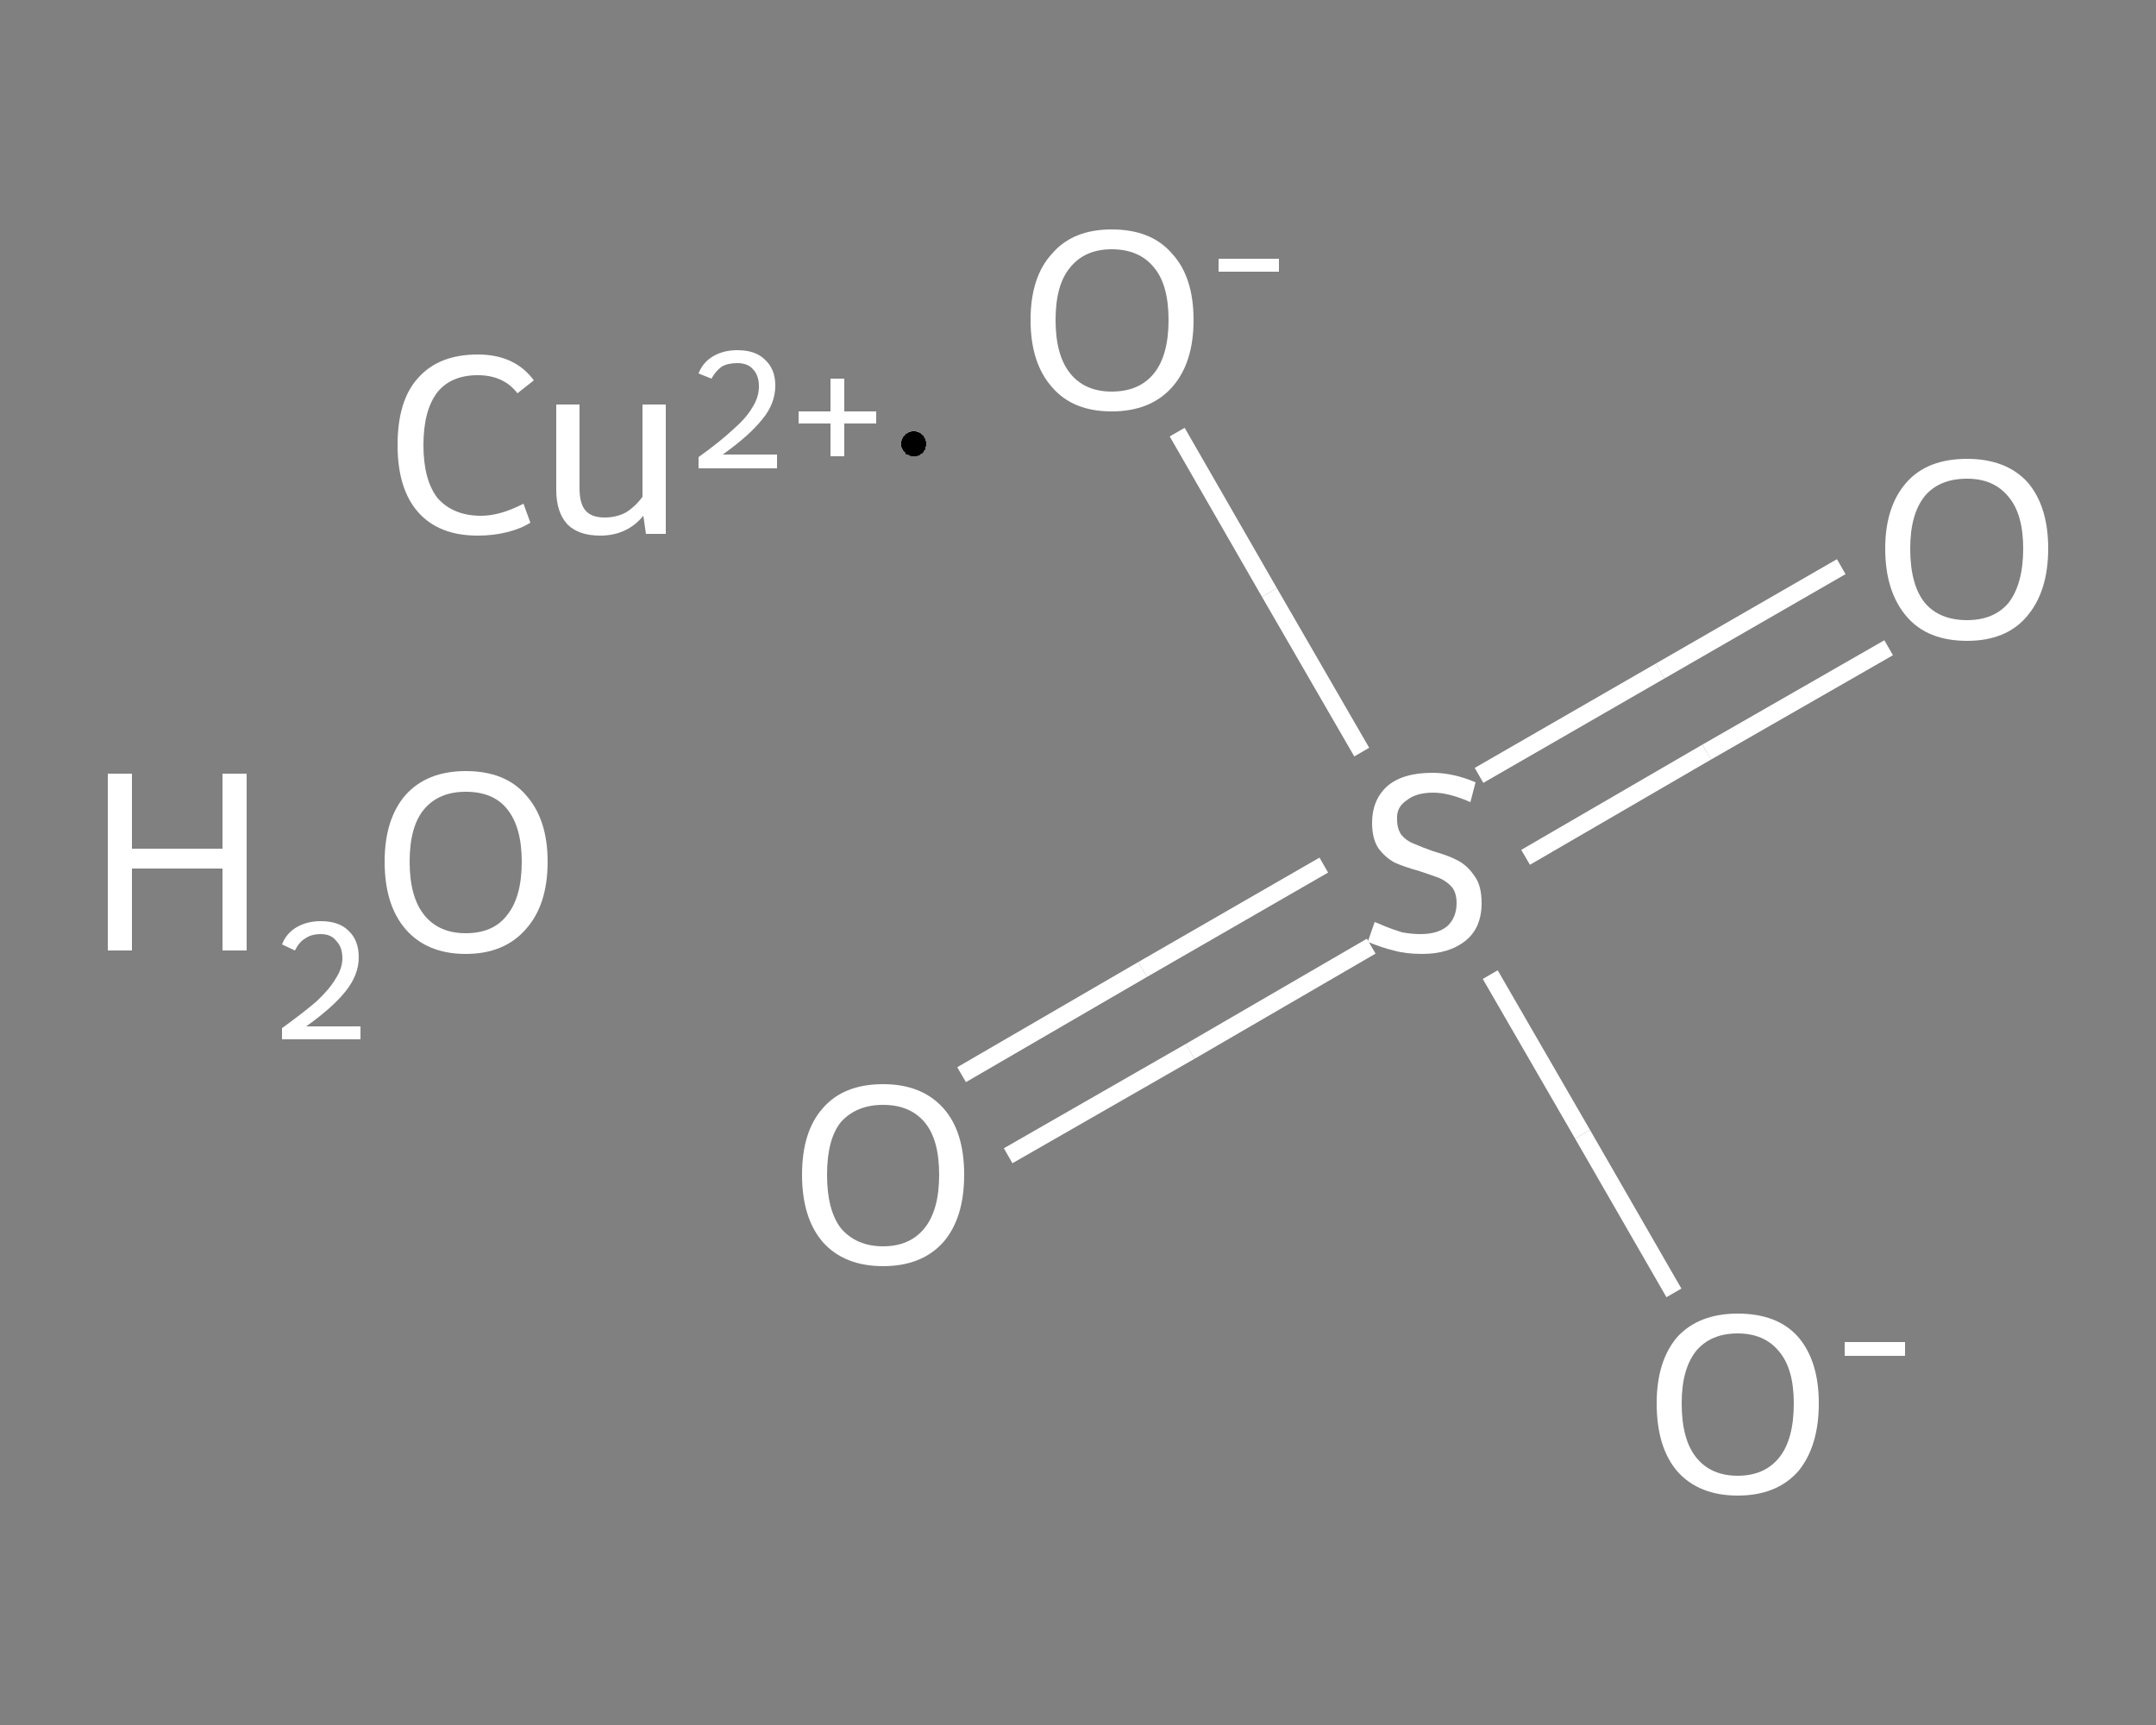 <?xml version='1.0' encoding='iso-8859-1'?>
<svg version='1.1' baseProfile='full'
              xmlns='http://www.w3.org/2000/svg'
                      xmlns:rdkit='http://www.rdkit.org/xml'
                      xmlns:xlink='http://www.w3.org/1999/xlink'
                  xml:space='preserve'
width='250px' height='200px' viewBox='0 0 250 200'>
<rect x="0" y="0" width="250" height="200" fill="#808080" stroke="none"/>
<!-- END OF HEADER -->
<rect style='opacity:1.0;fill:transparent;stroke:none' width='250.0' height='200.0' x='0.0' y='0.0'> </rect>
<path class='bond-0 atom-1 atom-2' d='M 111.5,124.6 L 132.5,112.4' style='fill:none;fill-rule:evenodd;stroke:#FFFFFF;stroke-width:2.0px;stroke-linecap:butt;stroke-linejoin:miter;stroke-opacity:1' />
<path class='bond-0 atom-1 atom-2' d='M 132.5,112.4 L 153.5,100.3' style='fill:none;fill-rule:evenodd;stroke:#FFFFFF;stroke-width:2.0px;stroke-linecap:butt;stroke-linejoin:miter;stroke-opacity:1' />
<path class='bond-0 atom-1 atom-2' d='M 116.9,134.0 L 138.0,121.9' style='fill:none;fill-rule:evenodd;stroke:#FFFFFF;stroke-width:2.0px;stroke-linecap:butt;stroke-linejoin:miter;stroke-opacity:1' />
<path class='bond-0 atom-1 atom-2' d='M 138.0,121.9 L 159.0,109.7' style='fill:none;fill-rule:evenodd;stroke:#FFFFFF;stroke-width:2.0px;stroke-linecap:butt;stroke-linejoin:miter;stroke-opacity:1' />
<path class='bond-1 atom-2 atom-3' d='M 176.9,99.4 L 197.9,87.2' style='fill:none;fill-rule:evenodd;stroke:#FFFFFF;stroke-width:2.0px;stroke-linecap:butt;stroke-linejoin:miter;stroke-opacity:1' />
<path class='bond-1 atom-2 atom-3' d='M 197.9,87.2 L 219.0,75.1' style='fill:none;fill-rule:evenodd;stroke:#FFFFFF;stroke-width:2.0px;stroke-linecap:butt;stroke-linejoin:miter;stroke-opacity:1' />
<path class='bond-1 atom-2 atom-3' d='M 171.5,89.9 L 192.5,77.8' style='fill:none;fill-rule:evenodd;stroke:#FFFFFF;stroke-width:2.0px;stroke-linecap:butt;stroke-linejoin:miter;stroke-opacity:1' />
<path class='bond-1 atom-2 atom-3' d='M 192.5,77.8 L 213.5,65.7' style='fill:none;fill-rule:evenodd;stroke:#FFFFFF;stroke-width:2.0px;stroke-linecap:butt;stroke-linejoin:miter;stroke-opacity:1' />
<path class='bond-2 atom-2 atom-4' d='M 172.8,113.0 L 183.5,131.5' style='fill:none;fill-rule:evenodd;stroke:#FFFFFF;stroke-width:2.0px;stroke-linecap:butt;stroke-linejoin:miter;stroke-opacity:1' />
<path class='bond-2 atom-2 atom-4' d='M 183.5,131.5 L 194.1,149.9' style='fill:none;fill-rule:evenodd;stroke:#FFFFFF;stroke-width:2.0px;stroke-linecap:butt;stroke-linejoin:miter;stroke-opacity:1' />
<path class='bond-3 atom-2 atom-5' d='M 157.9,87.2 L 147.2,68.7' style='fill:none;fill-rule:evenodd;stroke:#FFFFFF;stroke-width:2.0px;stroke-linecap:butt;stroke-linejoin:miter;stroke-opacity:1' />
<path class='bond-3 atom-2 atom-5' d='M 147.2,68.7 L 136.5,50.1' style='fill:none;fill-rule:evenodd;stroke:#FFFFFF;stroke-width:2.0px;stroke-linecap:butt;stroke-linejoin:miter;stroke-opacity:1' />
<path class='atom-0' d='M 12.5 89.7
L 15.3 89.7
L 15.3 98.4
L 25.8 98.4
L 25.8 89.7
L 28.6 89.7
L 28.6 110.2
L 25.8 110.2
L 25.8 100.7
L 15.3 100.7
L 15.3 110.2
L 12.5 110.2
L 12.5 89.7
' fill='#FFFFFF'/>
<path class='atom-0' d='M 32.7 109.5
Q 33.2 108.2, 34.4 107.5
Q 35.6 106.8, 37.2 106.8
Q 39.3 106.8, 40.4 107.9
Q 41.6 109.0, 41.6 111.0
Q 41.6 113.0, 40.1 114.9
Q 38.6 116.8, 35.5 119.0
L 41.8 119.0
L 41.8 120.5
L 32.7 120.5
L 32.7 119.2
Q 35.2 117.4, 36.7 116.1
Q 38.2 114.7, 38.9 113.5
Q 39.7 112.3, 39.7 111.1
Q 39.7 109.8, 39.0 109.1
Q 38.4 108.3, 37.2 108.3
Q 36.1 108.3, 35.4 108.8
Q 34.7 109.2, 34.2 110.2
L 32.7 109.5
' fill='#FFFFFF'/>
<path class='atom-0' d='M 44.6 99.9
Q 44.6 95.0, 47.0 92.2
Q 49.5 89.4, 54.0 89.4
Q 58.6 89.4, 61.0 92.2
Q 63.5 95.0, 63.5 99.9
Q 63.5 104.9, 61.0 107.7
Q 58.5 110.6, 54.0 110.6
Q 49.5 110.6, 47.0 107.7
Q 44.6 104.9, 44.6 99.9
M 54.0 108.2
Q 57.2 108.2, 58.8 106.1
Q 60.5 104.0, 60.5 99.9
Q 60.5 95.9, 58.8 93.8
Q 57.2 91.8, 54.0 91.8
Q 50.9 91.8, 49.2 93.8
Q 47.5 95.8, 47.5 99.9
Q 47.5 104.0, 49.2 106.1
Q 50.9 108.2, 54.0 108.2
' fill='#FFFFFF'/>
<path class='atom-1' d='M 93.0 136.2
Q 93.0 131.2, 95.4 128.5
Q 97.8 125.7, 102.4 125.7
Q 106.9 125.7, 109.4 128.5
Q 111.8 131.2, 111.8 136.2
Q 111.8 141.2, 109.4 144.0
Q 106.9 146.8, 102.4 146.8
Q 97.9 146.8, 95.4 144.0
Q 93.0 141.2, 93.0 136.2
M 102.4 144.5
Q 105.5 144.5, 107.2 142.4
Q 108.9 140.3, 108.9 136.2
Q 108.9 132.1, 107.2 130.1
Q 105.5 128.1, 102.4 128.1
Q 99.3 128.1, 97.5 130.1
Q 95.9 132.1, 95.9 136.2
Q 95.9 140.3, 97.5 142.4
Q 99.3 144.5, 102.4 144.5
' fill='#FFFFFF'/>
<path class='atom-2' d='M 159.4 106.9
Q 159.7 107.0, 160.6 107.4
Q 161.6 107.8, 162.6 108.1
Q 163.7 108.3, 164.7 108.3
Q 166.7 108.3, 167.8 107.4
Q 168.9 106.4, 168.9 104.7
Q 168.9 103.6, 168.4 102.9
Q 167.8 102.2, 166.9 101.8
Q 166.1 101.5, 164.6 101.0
Q 162.8 100.5, 161.7 100.0
Q 160.6 99.4, 159.8 98.3
Q 159.1 97.2, 159.1 95.4
Q 159.1 92.8, 160.8 91.2
Q 162.6 89.6, 166.1 89.6
Q 168.5 89.6, 171.1 90.7
L 170.5 93.0
Q 168.0 91.9, 166.2 91.9
Q 164.2 91.9, 163.1 92.8
Q 161.9 93.6, 162.0 95.0
Q 162.0 96.1, 162.5 96.8
Q 163.1 97.5, 163.9 97.8
Q 164.8 98.2, 166.2 98.7
Q 168.0 99.2, 169.1 99.8
Q 170.2 100.4, 171.0 101.6
Q 171.8 102.7, 171.8 104.7
Q 171.8 107.6, 169.9 109.1
Q 168.0 110.6, 164.9 110.6
Q 163.0 110.6, 161.6 110.2
Q 160.3 109.9, 158.6 109.2
L 159.4 106.9
' fill='#FFFFFF'/>
<path class='atom-3' d='M 218.6 63.6
Q 218.6 58.7, 221.1 55.9
Q 223.5 53.2, 228.1 53.2
Q 232.6 53.2, 235.1 55.9
Q 237.5 58.7, 237.5 63.6
Q 237.5 68.6, 235.0 71.5
Q 232.6 74.3, 228.1 74.3
Q 223.5 74.3, 221.1 71.5
Q 218.6 68.6, 218.6 63.6
M 228.1 71.9
Q 231.2 71.9, 232.9 69.9
Q 234.6 67.7, 234.6 63.6
Q 234.6 59.6, 232.9 57.6
Q 231.2 55.5, 228.1 55.5
Q 224.9 55.5, 223.2 57.5
Q 221.5 59.6, 221.5 63.6
Q 221.5 67.8, 223.2 69.9
Q 224.9 71.9, 228.1 71.9
' fill='#FFFFFF'/>
<path class='atom-4' d='M 192.1 162.7
Q 192.1 157.8, 194.5 155.0
Q 197.0 152.3, 201.5 152.3
Q 206.1 152.3, 208.5 155.0
Q 210.9 157.8, 210.9 162.7
Q 210.9 167.7, 208.5 170.6
Q 206.0 173.4, 201.5 173.4
Q 197.0 173.4, 194.5 170.6
Q 192.1 167.8, 192.1 162.7
M 201.5 171.1
Q 204.6 171.1, 206.3 169.0
Q 208.0 166.9, 208.0 162.7
Q 208.0 158.7, 206.3 156.7
Q 204.6 154.6, 201.5 154.6
Q 198.4 154.6, 196.7 156.6
Q 195.0 158.7, 195.0 162.7
Q 195.0 166.9, 196.7 169.0
Q 198.4 171.1, 201.5 171.1
' fill='#FFFFFF'/>
<path class='atom-4' d='M 213.9 155.6
L 220.9 155.6
L 220.9 157.2
L 213.9 157.2
L 213.9 155.6
' fill='#FFFFFF'/>
<path class='atom-5' d='M 119.5 37.1
Q 119.5 32.1, 122.0 29.4
Q 124.4 26.6, 128.9 26.6
Q 133.5 26.6, 135.9 29.4
Q 138.4 32.1, 138.4 37.1
Q 138.4 42.1, 135.9 44.9
Q 133.4 47.7, 128.9 47.7
Q 124.4 47.7, 122.0 44.9
Q 119.5 42.1, 119.5 37.1
M 128.9 45.4
Q 132.1 45.4, 133.8 43.3
Q 135.5 41.2, 135.5 37.1
Q 135.5 33.0, 133.8 31.0
Q 132.1 28.9, 128.9 28.9
Q 125.8 28.9, 124.1 31.0
Q 122.4 33.0, 122.4 37.1
Q 122.4 41.2, 124.1 43.3
Q 125.8 45.4, 128.9 45.4
' fill='#FFFFFF'/>
<path class='atom-5' d='M 141.3 30.0
L 148.3 30.0
L 148.3 31.5
L 141.3 31.5
L 141.3 30.0
' fill='#FFFFFF'/>
<path class='atom-6' d='M 46.1 51.6
Q 46.1 46.4, 48.5 43.8
Q 50.9 41.1, 55.4 41.1
Q 59.7 41.1, 61.9 44.1
L 60.0 45.6
Q 58.4 43.5, 55.4 43.5
Q 52.3 43.5, 50.7 45.5
Q 49.1 47.6, 49.1 51.6
Q 49.1 55.6, 50.7 57.7
Q 52.5 59.8, 55.8 59.8
Q 58.0 59.8, 60.7 58.4
L 61.5 60.6
Q 60.4 61.3, 58.8 61.7
Q 57.2 62.1, 55.4 62.1
Q 50.9 62.1, 48.5 59.4
Q 46.1 56.7, 46.1 51.6
' fill='#FFFFFF'/>
<path class='atom-6' d='M 77.2 46.9
L 77.2 61.9
L 74.9 61.9
L 74.6 59.8
Q 72.7 62.1, 69.6 62.1
Q 67.1 62.1, 65.8 60.8
Q 64.5 59.4, 64.5 56.8
L 64.5 46.9
L 67.2 46.9
L 67.2 56.6
Q 67.2 58.4, 67.9 59.2
Q 68.6 60.0, 70.1 60.0
Q 71.5 60.0, 72.6 59.4
Q 73.7 58.7, 74.5 57.6
L 74.5 46.9
L 77.2 46.9
' fill='#FFFFFF'/>
<path class='atom-6' d='M 81.0 43.3
Q 81.5 42.0, 82.7 41.3
Q 83.9 40.6, 85.5 40.6
Q 87.6 40.6, 88.7 41.7
Q 89.9 42.8, 89.9 44.7
Q 89.9 46.8, 88.4 48.6
Q 86.9 50.5, 83.8 52.7
L 90.1 52.7
L 90.1 54.3
L 81.0 54.3
L 81.0 53.0
Q 83.5 51.2, 85.0 49.8
Q 86.5 48.5, 87.2 47.3
Q 88.0 46.1, 88.0 44.8
Q 88.0 43.5, 87.3 42.8
Q 86.7 42.1, 85.5 42.1
Q 84.4 42.1, 83.7 42.5
Q 83.0 43.0, 82.5 43.9
L 81.0 43.3
' fill='#FFFFFF'/>
<path class='atom-6' d='M 92.6 47.7
L 96.3 47.7
L 96.3 43.9
L 97.9 43.9
L 97.9 47.7
L 101.6 47.7
L 101.6 49.1
L 97.9 49.1
L 97.9 52.9
L 96.3 52.9
L 96.3 49.1
L 92.6 49.1
L 92.6 47.7
' fill='#FFFFFF'/>
<path class='atom-6' d='M 107.4,51.5 L 107.4,51.6 L 107.4,51.7 L 107.3,51.8 L 107.3,52.0 L 107.3,52.1 L 107.2,52.2 L 107.1,52.3 L 107.1,52.4 L 107.0,52.5 L 106.9,52.6 L 106.8,52.6 L 106.7,52.7 L 106.6,52.8 L 106.5,52.8 L 106.3,52.9 L 106.2,52.9 L 106.1,52.9 L 106.0,52.9 L 105.9,52.9 L 105.7,52.9 L 105.6,52.9 L 105.5,52.8 L 105.4,52.8 L 105.3,52.7 L 105.1,52.7 L 105.0,52.6 L 105.0,52.5 L 104.9,52.4 L 104.8,52.3 L 104.7,52.2 L 104.7,52.1 L 104.6,52.0 L 104.6,51.9 L 104.5,51.8 L 104.5,51.7 L 104.5,51.5 L 104.5,51.4 L 104.5,51.3 L 104.5,51.2 L 104.6,51.0 L 104.6,50.9 L 104.7,50.8 L 104.7,50.7 L 104.8,50.6 L 104.9,50.5 L 105.0,50.4 L 105.0,50.3 L 105.1,50.3 L 105.3,50.2 L 105.4,50.1 L 105.5,50.1 L 105.6,50.1 L 105.7,50.0 L 105.9,50.0 L 106.0,50.0 L 106.1,50.0 L 106.2,50.0 L 106.3,50.1 L 106.5,50.1 L 106.6,50.2 L 106.7,50.2 L 106.8,50.3 L 106.9,50.4 L 107.0,50.5 L 107.1,50.5 L 107.1,50.6 L 107.2,50.8 L 107.3,50.9 L 107.3,51.0 L 107.3,51.1 L 107.4,51.2 L 107.4,51.3 L 107.4,51.5 L 105.9,51.5 Z' style='fill:#000000;fill-rule:evenodd;fill-opacity:1;stroke:#FFFFFF;stroke-width:0.0px;stroke-linecap:butt;stroke-linejoin:miter;stroke-opacity:1;' />
</svg>
